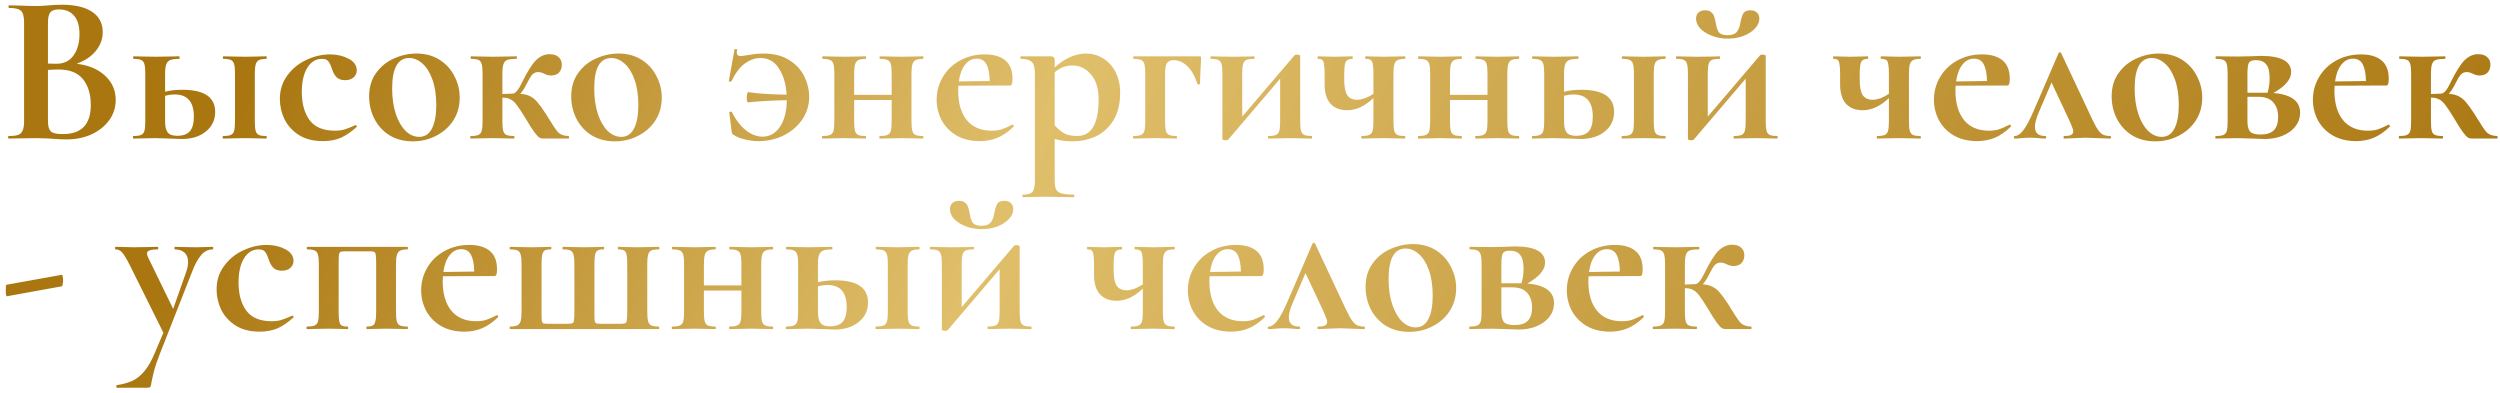 <?xml version="1.0" encoding="UTF-8"?> <svg xmlns="http://www.w3.org/2000/svg" width="433" height="68" viewBox="0 0 433 68" fill="none"> <path d="M13.288 11.045C15.354 11.291 16.991 11.98 18.197 13.112C19.427 14.243 20.042 15.646 20.042 17.319C20.042 18.599 19.673 19.755 18.935 20.789C18.197 21.822 17.175 22.647 15.871 23.262C14.567 23.852 13.115 24.148 11.516 24.148C10.827 24.148 10.04 24.111 9.154 24.037C8.809 24.012 8.379 23.988 7.862 23.963C7.37 23.939 6.816 23.926 6.201 23.926L3.506 23.963C3.014 23.988 2.35 24 1.513 24C1.439 24 1.403 23.926 1.403 23.779C1.403 23.631 1.439 23.557 1.513 23.557C2.227 23.557 2.768 23.496 3.137 23.372C3.506 23.225 3.765 22.979 3.912 22.634C4.085 22.265 4.171 21.724 4.171 21.01V3.921C4.171 2.888 3.999 2.211 3.654 1.891C3.31 1.546 2.608 1.374 1.55 1.374C1.501 1.374 1.476 1.3 1.476 1.153C1.476 1.005 1.501 0.931 1.55 0.931L3.506 0.968C4.638 1.017 5.536 1.042 6.201 1.042C6.89 1.042 7.603 1.005 8.342 0.931C8.588 0.907 8.957 0.882 9.449 0.858C9.941 0.833 10.372 0.821 10.741 0.821C12.98 0.821 14.715 1.227 15.945 2.039C17.175 2.851 17.791 4.032 17.791 5.582C17.791 6.763 17.397 7.833 16.609 8.793C15.847 9.753 14.739 10.503 13.288 11.045ZM10.187 1.633C9.474 1.633 8.981 1.805 8.711 2.149C8.44 2.469 8.305 3.084 8.305 3.995V11.008L9.781 11.045C11.061 11.045 12.045 10.565 12.734 9.605C13.423 8.645 13.767 7.415 13.767 5.914C13.767 4.512 13.46 3.454 12.845 2.74C12.229 2.002 11.344 1.633 10.187 1.633ZM10.888 23.225C14.112 23.225 15.724 21.552 15.724 18.205C15.724 16.31 15.268 14.809 14.358 13.702C13.447 12.595 12.069 12.041 10.224 12.041C9.51 12.041 8.871 12.066 8.305 12.115V21.01C8.305 21.822 8.465 22.401 8.785 22.745C9.104 23.065 9.806 23.225 10.888 23.225ZM31.585 15.548C35.374 15.548 37.269 16.827 37.269 19.386C37.269 20.789 36.727 21.921 35.645 22.782C34.587 23.643 33.197 24.074 31.474 24.074L29.481 24C28.3 23.951 27.451 23.926 26.934 23.926L24.793 23.963C24.4 23.988 23.846 24 23.132 24C23.059 24 23.022 23.926 23.022 23.779C23.022 23.631 23.059 23.557 23.132 23.557C23.723 23.557 24.154 23.496 24.424 23.372C24.72 23.25 24.916 23.016 25.015 22.671C25.113 22.302 25.162 21.748 25.162 21.01V12.742C25.162 12.004 25.113 11.463 25.015 11.118C24.916 10.749 24.72 10.503 24.424 10.38C24.154 10.257 23.735 10.196 23.169 10.196C23.096 10.196 23.059 10.122 23.059 9.974C23.059 9.827 23.096 9.753 23.169 9.753C23.858 9.753 24.387 9.765 24.756 9.79L26.934 9.827L29.223 9.79C29.665 9.765 30.268 9.753 31.031 9.753C31.08 9.753 31.105 9.827 31.105 9.974C31.105 10.122 31.08 10.196 31.031 10.196C30.317 10.196 29.788 10.27 29.444 10.417C29.124 10.565 28.903 10.823 28.78 11.192C28.657 11.537 28.595 12.078 28.595 12.816V15.88C29.506 15.658 30.502 15.548 31.585 15.548ZM46.127 23.557C46.176 23.557 46.201 23.631 46.201 23.779C46.201 23.926 46.176 24 46.127 24C45.438 24 44.909 23.988 44.54 23.963L42.473 23.926L40.332 23.963C39.939 23.988 39.385 24 38.672 24C38.598 24 38.561 23.926 38.561 23.779C38.561 23.631 38.598 23.557 38.672 23.557C39.262 23.557 39.693 23.496 39.963 23.372C40.259 23.25 40.455 23.016 40.554 22.671C40.652 22.302 40.702 21.748 40.702 21.01V12.742C40.702 12.004 40.652 11.463 40.554 11.118C40.455 10.749 40.259 10.503 39.963 10.38C39.693 10.257 39.274 10.196 38.708 10.196C38.635 10.196 38.598 10.122 38.598 9.974C38.598 9.827 38.635 9.753 38.708 9.753C39.397 9.753 39.926 9.765 40.295 9.79L42.473 9.827L44.54 9.79C44.934 9.765 45.463 9.753 46.127 9.753C46.176 9.753 46.201 9.827 46.201 9.974C46.201 10.122 46.176 10.196 46.127 10.196C45.561 10.196 45.131 10.27 44.835 10.417C44.565 10.565 44.38 10.823 44.282 11.192C44.183 11.537 44.134 12.078 44.134 12.816V21.01C44.134 21.748 44.183 22.302 44.282 22.671C44.38 23.016 44.565 23.25 44.835 23.372C45.106 23.496 45.537 23.557 46.127 23.557ZM30.699 23.52C31.683 23.52 32.409 23.262 32.877 22.745C33.344 22.204 33.578 21.355 33.578 20.198C33.578 17.639 32.471 16.36 30.256 16.36C29.739 16.36 29.186 16.433 28.595 16.581V21.01C28.595 21.896 28.743 22.536 29.038 22.93C29.333 23.323 29.887 23.52 30.699 23.52ZM55.928 24.443C54.304 24.443 52.926 24.098 51.794 23.409C50.687 22.696 49.85 21.785 49.284 20.678C48.743 19.546 48.472 18.365 48.472 17.135C48.472 15.585 48.903 14.231 49.764 13.075C50.625 11.894 51.72 10.995 53.049 10.38C54.402 9.74 55.78 9.421 57.183 9.421C58.364 9.421 59.422 9.667 60.357 10.159C61.316 10.651 61.796 11.328 61.796 12.189C61.796 12.656 61.612 13.062 61.243 13.407C60.898 13.727 60.406 13.887 59.766 13.887C59.176 13.887 58.708 13.739 58.364 13.444C58.019 13.124 57.736 12.644 57.515 12.004C57.293 11.315 57.072 10.848 56.85 10.602C56.654 10.331 56.285 10.196 55.743 10.196C54.685 10.196 53.836 10.725 53.196 11.783C52.581 12.816 52.274 14.194 52.274 15.917C52.274 17.959 52.729 19.595 53.639 20.826C54.55 22.032 56.002 22.634 57.995 22.634C58.659 22.634 59.225 22.561 59.693 22.413C60.185 22.265 60.8 22.019 61.538 21.675H61.575C61.649 21.675 61.71 21.712 61.759 21.785C61.833 21.859 61.846 21.921 61.796 21.97C60.886 22.807 59.975 23.434 59.065 23.852C58.155 24.246 57.109 24.443 55.928 24.443ZM71.502 24.48C69.976 24.48 68.635 24.135 67.478 23.446C66.347 22.733 65.473 21.785 64.858 20.604C64.243 19.399 63.935 18.094 63.935 16.692C63.935 15.092 64.341 13.739 65.153 12.632C65.965 11.5 66.999 10.663 68.254 10.122C69.508 9.556 70.8 9.273 72.129 9.273C73.655 9.273 74.984 9.63 76.115 10.343C77.247 11.057 78.109 12.004 78.699 13.185C79.314 14.342 79.622 15.585 79.622 16.913C79.622 18.39 79.253 19.706 78.514 20.863C77.776 21.995 76.78 22.88 75.525 23.52C74.294 24.16 72.953 24.48 71.502 24.48ZM72.609 23.705C73.569 23.705 74.294 23.237 74.787 22.302C75.303 21.343 75.562 19.977 75.562 18.205C75.562 16.483 75.34 15.006 74.897 13.776C74.454 12.546 73.876 11.623 73.163 11.008C72.449 10.368 71.686 10.048 70.874 10.048C68.906 10.048 67.921 11.807 67.921 15.326C67.921 16.975 68.13 18.439 68.549 19.718C68.967 20.973 69.533 21.958 70.247 22.671C70.96 23.36 71.748 23.705 72.609 23.705ZM98.455 23.557C98.529 23.557 98.566 23.631 98.566 23.779C98.566 23.926 98.529 24 98.455 24H94.063C93.817 24 93.596 23.939 93.399 23.816C93.202 23.692 92.919 23.385 92.55 22.893C92.181 22.401 91.664 21.589 91 20.457C90.36 19.399 89.855 18.636 89.486 18.168C89.142 17.701 88.785 17.381 88.416 17.209C88.071 17.012 87.629 16.913 87.087 16.913H87.013V21.01C87.013 21.748 87.062 22.302 87.161 22.671C87.259 23.016 87.444 23.25 87.715 23.372C88.01 23.496 88.441 23.557 89.006 23.557C89.08 23.557 89.117 23.631 89.117 23.779C89.117 23.926 89.08 24 89.006 24C88.317 24 87.788 23.988 87.419 23.963L85.352 23.926L83.212 23.963C82.818 23.988 82.264 24 81.551 24C81.477 24 81.44 23.926 81.44 23.779C81.44 23.631 81.477 23.557 81.551 23.557C82.141 23.557 82.572 23.496 82.843 23.372C83.138 23.25 83.335 23.016 83.433 22.671C83.531 22.302 83.581 21.748 83.581 21.01V12.742C83.581 12.004 83.531 11.463 83.433 11.118C83.335 10.749 83.15 10.503 82.879 10.38C82.609 10.257 82.178 10.196 81.588 10.196C81.538 10.196 81.514 10.122 81.514 9.974C81.514 9.827 81.538 9.753 81.588 9.753C82.276 9.753 82.806 9.765 83.175 9.79L85.352 9.827L87.715 9.79C88.133 9.765 88.711 9.753 89.449 9.753C89.499 9.753 89.523 9.827 89.523 9.974C89.523 10.122 89.499 10.196 89.449 10.196C88.736 10.196 88.207 10.257 87.862 10.38C87.542 10.503 87.321 10.749 87.198 11.118C87.075 11.488 87.013 12.053 87.013 12.816V16.286L88.785 16.212C89.277 16.212 89.831 15.548 90.446 14.219C91.381 12.324 92.193 11.045 92.882 10.38C93.596 9.716 94.358 9.384 95.17 9.384C95.884 9.384 96.413 9.556 96.757 9.9C97.127 10.22 97.311 10.651 97.311 11.192C97.311 11.758 97.151 12.213 96.831 12.558C96.511 12.902 96.044 13.075 95.429 13.075C95.06 13.075 94.678 12.976 94.284 12.779C93.891 12.582 93.534 12.484 93.214 12.484C92.82 12.484 92.488 12.62 92.218 12.89C91.972 13.136 91.639 13.678 91.221 14.514C90.876 15.228 90.507 15.806 90.114 16.249C90.827 16.298 91.406 16.446 91.849 16.692C92.291 16.913 92.697 17.245 93.067 17.688C93.436 18.107 93.928 18.783 94.543 19.718C94.986 20.457 95.257 20.887 95.355 21.01C95.921 21.97 96.388 22.634 96.757 23.003C97.151 23.348 97.717 23.532 98.455 23.557ZM106.501 24.48C104.976 24.48 103.634 24.135 102.478 23.446C101.346 22.733 100.473 21.785 99.857 20.604C99.242 19.399 98.935 18.094 98.935 16.692C98.935 15.092 99.341 13.739 100.153 12.632C100.965 11.5 101.998 10.663 103.253 10.122C104.508 9.556 105.8 9.273 107.129 9.273C108.654 9.273 109.983 9.63 111.115 10.343C112.247 11.057 113.108 12.004 113.699 13.185C114.314 14.342 114.621 15.585 114.621 16.913C114.621 18.39 114.252 19.706 113.514 20.863C112.776 21.995 111.779 22.88 110.524 23.52C109.294 24.16 107.953 24.48 106.501 24.48ZM107.608 23.705C108.568 23.705 109.294 23.237 109.786 22.302C110.303 21.343 110.561 19.977 110.561 18.205C110.561 16.483 110.34 15.006 109.897 13.776C109.454 12.546 108.876 11.623 108.162 11.008C107.448 10.368 106.686 10.048 105.874 10.048C103.905 10.048 102.921 11.807 102.921 15.326C102.921 16.975 103.13 18.439 103.548 19.718C103.967 20.973 104.533 21.958 105.246 22.671C105.96 23.36 106.747 23.705 107.608 23.705ZM132.14 9.273C134.01 9.273 135.536 9.654 136.717 10.417C137.922 11.18 138.796 12.14 139.337 13.296C139.879 14.428 140.149 15.585 140.149 16.766C140.149 18.193 139.756 19.497 138.968 20.678C138.181 21.835 137.11 22.757 135.757 23.446C134.404 24.111 132.94 24.443 131.365 24.443C130.577 24.443 129.79 24.345 129.003 24.148C128.24 23.975 127.625 23.729 127.157 23.409C126.985 23.311 126.874 23.225 126.825 23.151C126.776 23.077 126.739 22.942 126.714 22.745L126.308 19.46C126.308 19.386 126.37 19.349 126.493 19.349C126.64 19.325 126.726 19.349 126.751 19.423C127.465 20.801 128.289 21.859 129.224 22.597C130.159 23.311 131.106 23.668 132.066 23.668C133.296 23.668 134.293 23.114 135.056 22.007C135.843 20.875 136.249 19.325 136.274 17.356C133.641 17.405 131.414 17.529 129.593 17.725C129.421 17.75 129.335 17.492 129.335 16.95C129.335 16.68 129.359 16.446 129.409 16.249C129.458 16.027 129.532 15.929 129.63 15.954C131.082 16.2 133.284 16.347 136.237 16.397C136.139 14.576 135.696 13.062 134.908 11.857C134.145 10.651 133.075 10.048 131.697 10.048C130.811 10.048 129.925 10.356 129.04 10.971C128.178 11.586 127.391 12.62 126.677 14.071C126.628 14.12 126.567 14.145 126.493 14.145C126.419 14.145 126.345 14.133 126.271 14.108C126.222 14.059 126.21 14.022 126.234 13.997L127.231 8.535C127.231 8.51 127.28 8.498 127.379 8.498C127.6 8.498 127.698 8.547 127.674 8.645C127.625 8.842 127.6 8.978 127.6 9.052C127.6 9.273 127.662 9.445 127.785 9.568C127.908 9.667 128.055 9.716 128.227 9.716C128.375 9.716 128.744 9.667 129.335 9.568C129.458 9.544 129.79 9.494 130.331 9.421C130.897 9.322 131.5 9.273 132.14 9.273ZM159.861 23.557C159.91 23.557 159.935 23.631 159.935 23.779C159.935 23.926 159.91 24 159.861 24C159.172 24 158.643 23.988 158.274 23.963L156.207 23.926L154.029 23.963C153.636 23.988 153.094 24 152.405 24C152.332 24 152.295 23.926 152.295 23.779C152.295 23.631 152.332 23.557 152.405 23.557C152.996 23.557 153.427 23.496 153.697 23.372C153.993 23.25 154.189 23.016 154.288 22.671C154.386 22.302 154.436 21.748 154.436 21.01V17.319H147.939V21.01C147.939 21.748 147.989 22.302 148.087 22.671C148.185 23.016 148.37 23.25 148.641 23.372C148.911 23.496 149.342 23.557 149.933 23.557C149.982 23.557 150.006 23.631 150.006 23.779C150.006 23.926 149.982 24 149.933 24C149.244 24 148.714 23.988 148.345 23.963L146.278 23.926L144.138 23.963C143.744 23.988 143.19 24 142.477 24C142.403 24 142.366 23.926 142.366 23.779C142.366 23.631 142.403 23.557 142.477 23.557C143.067 23.557 143.498 23.496 143.769 23.372C144.064 23.25 144.261 23.016 144.359 22.671C144.458 22.302 144.507 21.748 144.507 21.01V12.742C144.507 12.004 144.458 11.463 144.359 11.118C144.261 10.749 144.064 10.503 143.769 10.38C143.498 10.257 143.08 10.196 142.514 10.196C142.44 10.196 142.403 10.122 142.403 9.974C142.403 9.827 142.44 9.753 142.514 9.753C143.203 9.753 143.732 9.765 144.101 9.79L146.278 9.827L148.345 9.79C148.739 9.765 149.268 9.753 149.933 9.753C149.982 9.753 150.006 9.827 150.006 9.974C150.006 10.122 149.982 10.196 149.933 10.196C149.367 10.196 148.936 10.27 148.641 10.417C148.37 10.565 148.185 10.823 148.087 11.192C147.989 11.537 147.939 12.078 147.939 12.816V16.433H154.436V12.742C154.436 12.004 154.386 11.463 154.288 11.118C154.189 10.749 153.993 10.503 153.697 10.38C153.427 10.257 153.008 10.196 152.442 10.196C152.369 10.196 152.332 10.122 152.332 9.974C152.332 9.827 152.369 9.753 152.442 9.753C153.131 9.753 153.66 9.765 154.029 9.79L156.207 9.827L158.274 9.79C158.668 9.765 159.197 9.753 159.861 9.753C159.91 9.753 159.935 9.827 159.935 9.974C159.935 10.122 159.91 10.196 159.861 10.196C159.295 10.196 158.865 10.27 158.569 10.417C158.299 10.565 158.114 10.823 158.016 11.192C157.917 11.537 157.868 12.078 157.868 12.816V21.01C157.868 21.748 157.917 22.302 158.016 22.671C158.114 23.016 158.299 23.25 158.569 23.372C158.84 23.496 159.271 23.557 159.861 23.557ZM175.369 21.564C175.418 21.564 175.468 21.613 175.517 21.712C175.591 21.81 175.603 21.884 175.554 21.933C174.643 22.819 173.721 23.459 172.785 23.852C171.85 24.246 170.829 24.443 169.722 24.443C168.172 24.443 166.831 24.123 165.699 23.483C164.567 22.819 163.706 21.945 163.115 20.863C162.525 19.755 162.229 18.562 162.229 17.282C162.229 15.855 162.586 14.539 163.3 13.333C164.013 12.127 164.997 11.18 166.252 10.491C167.532 9.777 168.971 9.421 170.571 9.421C172.096 9.421 173.278 9.765 174.114 10.454C174.951 11.143 175.369 12.213 175.369 13.665C175.369 14.428 175.234 14.809 174.963 14.809L165.994 14.846C165.969 15.019 165.957 15.302 165.957 15.695C165.957 17.861 166.449 19.558 167.434 20.789C168.442 22.019 169.882 22.634 171.752 22.634C172.416 22.634 172.982 22.561 173.45 22.413C173.917 22.265 174.533 21.995 175.295 21.601L175.369 21.564ZM169.168 10.159C168.356 10.159 167.68 10.516 167.138 11.229C166.597 11.918 166.24 12.878 166.068 14.108L171.42 14.034C171.395 12.779 171.211 11.82 170.866 11.155C170.522 10.491 169.956 10.159 169.168 10.159ZM185.85 24.48C184.645 24.48 183.587 24.345 182.676 24.074V31.16C182.676 31.899 182.75 32.44 182.898 32.785C183.07 33.129 183.377 33.363 183.82 33.486C184.288 33.633 185.002 33.707 185.961 33.707C186.035 33.707 186.072 33.781 186.072 33.929C186.072 34.076 186.035 34.15 185.961 34.15C185.051 34.15 184.337 34.138 183.82 34.113L180.905 34.076L178.727 34.113C178.358 34.138 177.841 34.15 177.177 34.15C177.103 34.15 177.066 34.076 177.066 33.929C177.066 33.781 177.103 33.707 177.177 33.707C177.767 33.707 178.198 33.633 178.468 33.486C178.764 33.363 178.961 33.117 179.059 32.748C179.182 32.403 179.244 31.874 179.244 31.16V12.742C179.244 11.709 179.059 11.032 178.69 10.712C178.345 10.368 177.718 10.196 176.808 10.196C176.758 10.196 176.734 10.122 176.734 9.974C176.734 9.827 176.758 9.753 176.808 9.753H181.864C182.209 9.753 182.43 9.814 182.529 9.937C182.627 10.06 182.676 10.282 182.676 10.602V11.672C184.448 10.073 186.269 9.273 188.139 9.273C189.172 9.273 190.132 9.544 191.018 10.085C191.928 10.626 192.654 11.414 193.195 12.447C193.737 13.481 194.008 14.686 194.008 16.064C194.008 18.033 193.602 19.657 192.789 20.936C191.977 22.191 190.944 23.102 189.689 23.668C188.459 24.209 187.179 24.48 185.85 24.48ZM185.703 11.34C184.595 11.34 183.587 11.734 182.676 12.521V21.712C183.218 22.327 183.783 22.794 184.374 23.114C184.965 23.409 185.69 23.557 186.552 23.557C189.037 23.557 190.28 21.441 190.28 17.209C190.28 15.338 189.837 13.899 188.951 12.89C188.09 11.857 187.007 11.34 185.703 11.34ZM207.696 9.753C207.868 9.753 207.967 9.777 207.991 9.827C208.016 9.851 208.028 9.937 208.028 10.085C207.905 12.546 207.844 14.034 207.844 14.551C207.844 14.6 207.77 14.625 207.622 14.625C207.499 14.625 207.425 14.6 207.401 14.551C206.933 13.124 206.33 12.078 205.592 11.414C204.878 10.749 204.103 10.417 203.267 10.417C202.701 10.417 202.307 10.602 202.086 10.971C201.889 11.315 201.79 11.931 201.79 12.816V21.01C201.79 21.748 201.84 22.302 201.938 22.671C202.036 23.016 202.221 23.25 202.492 23.372C202.762 23.496 203.193 23.557 203.783 23.557C203.833 23.557 203.857 23.631 203.857 23.779C203.857 23.926 203.833 24 203.783 24C203.094 24 202.565 23.988 202.196 23.963L200.129 23.926L197.989 23.963C197.595 23.988 197.041 24 196.328 24C196.254 24 196.217 23.926 196.217 23.779C196.217 23.631 196.254 23.557 196.328 23.557C196.918 23.557 197.349 23.496 197.619 23.372C197.915 23.25 198.112 23.016 198.21 22.671C198.308 22.302 198.358 21.748 198.358 21.01V12.742C198.358 12.004 198.308 11.463 198.21 11.118C198.112 10.749 197.915 10.503 197.619 10.38C197.349 10.257 196.931 10.196 196.365 10.196C196.291 10.196 196.254 10.122 196.254 9.974C196.254 9.827 196.291 9.753 196.365 9.753H207.696ZM227.185 23.557C227.234 23.557 227.259 23.631 227.259 23.779C227.259 23.926 227.234 24 227.185 24C226.472 24 225.918 23.988 225.524 23.963L223.494 23.926L221.316 23.963C220.923 23.988 220.381 24 219.692 24C219.643 24 219.619 23.926 219.619 23.779C219.619 23.631 219.643 23.557 219.692 23.557C220.283 23.557 220.714 23.496 220.984 23.372C221.28 23.25 221.476 23.016 221.575 22.671C221.673 22.302 221.722 21.748 221.722 21.01V13.628L212.753 24.148C212.68 24.246 212.52 24.295 212.274 24.295C212.151 24.295 212.027 24.271 211.904 24.221C211.781 24.197 211.72 24.172 211.72 24.148V12.742C211.72 12.004 211.671 11.463 211.572 11.118C211.474 10.749 211.289 10.503 211.019 10.38C210.748 10.257 210.317 10.196 209.727 10.196C209.678 10.196 209.653 10.122 209.653 9.974C209.653 9.827 209.678 9.753 209.727 9.753C210.293 9.753 210.723 9.765 211.019 9.79L213.381 9.827L216.371 9.79C216.592 9.765 216.863 9.753 217.183 9.753C217.256 9.753 217.293 9.827 217.293 9.974C217.293 10.122 217.256 10.196 217.183 10.196C216.592 10.196 216.149 10.257 215.854 10.38C215.583 10.503 215.399 10.749 215.3 11.118C215.202 11.463 215.153 12.004 215.153 12.742V20.198L224.159 9.642C224.232 9.519 224.392 9.458 224.638 9.458C224.786 9.458 224.909 9.482 225.007 9.531C225.131 9.556 225.192 9.593 225.192 9.642V21.01C225.192 21.748 225.241 22.302 225.34 22.671C225.438 23.016 225.623 23.25 225.893 23.372C226.164 23.496 226.595 23.557 227.185 23.557ZM243.302 23.557C243.376 23.557 243.413 23.631 243.413 23.779C243.413 23.926 243.376 24 243.302 24C242.613 24 242.084 23.988 241.715 23.963L239.648 23.926L237.47 23.963C237.076 23.988 236.535 24 235.846 24C235.797 24 235.772 23.926 235.772 23.779C235.772 23.631 235.797 23.557 235.846 23.557C236.437 23.557 236.867 23.496 237.138 23.372C237.433 23.25 237.63 23.016 237.728 22.671C237.827 22.302 237.876 21.748 237.876 21.01V16.987C236.4 18.39 234.886 19.091 233.336 19.091C232.106 19.091 231.146 18.722 230.457 17.984C229.768 17.221 229.424 16.101 229.424 14.625V12.742C229.424 12.004 229.387 11.463 229.313 11.118C229.264 10.749 229.165 10.503 229.018 10.38C228.87 10.257 228.624 10.196 228.279 10.196C228.23 10.196 228.206 10.122 228.206 9.974C228.206 9.827 228.23 9.753 228.279 9.753C228.821 9.753 229.239 9.765 229.534 9.79L231.195 9.827L232.893 9.79C233.213 9.765 233.656 9.753 234.222 9.753C234.271 9.753 234.296 9.827 234.296 9.974C234.296 10.122 234.271 10.196 234.222 10.196C233.631 10.196 233.25 10.368 233.078 10.712C232.906 11.057 232.819 11.758 232.819 12.816V13.813C232.819 15.043 232.992 15.929 233.336 16.47C233.705 17.012 234.283 17.282 235.071 17.282C235.44 17.282 235.883 17.196 236.4 17.024C236.916 16.827 237.409 16.569 237.876 16.249V12.742C237.876 12.004 237.839 11.463 237.765 11.118C237.716 10.749 237.593 10.503 237.396 10.38C237.224 10.257 236.941 10.196 236.547 10.196C236.473 10.196 236.437 10.122 236.437 9.974C236.437 9.827 236.473 9.753 236.547 9.753C237.113 9.753 237.568 9.765 237.913 9.79L239.648 9.827L241.715 9.79C242.108 9.765 242.637 9.753 243.302 9.753C243.376 9.753 243.413 9.827 243.413 9.974C243.413 10.122 243.376 10.196 243.302 10.196C242.736 10.196 242.318 10.27 242.047 10.417C241.776 10.565 241.592 10.823 241.493 11.192C241.395 11.537 241.346 12.078 241.346 12.816V21.01C241.346 21.748 241.395 22.302 241.493 22.671C241.592 23.016 241.776 23.25 242.047 23.372C242.318 23.496 242.736 23.557 243.302 23.557ZM263.058 23.557C263.107 23.557 263.131 23.631 263.131 23.779C263.131 23.926 263.107 24 263.058 24C262.369 24 261.839 23.988 261.47 23.963L259.403 23.926L257.226 23.963C256.832 23.988 256.291 24 255.602 24C255.528 24 255.491 23.926 255.491 23.779C255.491 23.631 255.528 23.557 255.602 23.557C256.192 23.557 256.623 23.496 256.894 23.372C257.189 23.25 257.386 23.016 257.484 22.671C257.583 22.302 257.632 21.748 257.632 21.01V17.319H251.136V21.01C251.136 21.748 251.185 22.302 251.283 22.671C251.382 23.016 251.566 23.25 251.837 23.372C252.108 23.496 252.538 23.557 253.129 23.557C253.178 23.557 253.203 23.631 253.203 23.779C253.203 23.926 253.178 24 253.129 24C252.44 24 251.911 23.988 251.542 23.963L249.475 23.926L247.334 23.963C246.94 23.988 246.387 24 245.673 24C245.599 24 245.562 23.926 245.562 23.779C245.562 23.631 245.599 23.557 245.673 23.557C246.264 23.557 246.694 23.496 246.965 23.372C247.26 23.25 247.457 23.016 247.555 22.671C247.654 22.302 247.703 21.748 247.703 21.01V12.742C247.703 12.004 247.654 11.463 247.555 11.118C247.457 10.749 247.26 10.503 246.965 10.38C246.694 10.257 246.276 10.196 245.71 10.196C245.636 10.196 245.599 10.122 245.599 9.974C245.599 9.827 245.636 9.753 245.71 9.753C246.399 9.753 246.928 9.765 247.297 9.79L249.475 9.827L251.542 9.79C251.935 9.765 252.464 9.753 253.129 9.753C253.178 9.753 253.203 9.827 253.203 9.974C253.203 10.122 253.178 10.196 253.129 10.196C252.563 10.196 252.132 10.27 251.837 10.417C251.566 10.565 251.382 10.823 251.283 11.192C251.185 11.537 251.136 12.078 251.136 12.816V16.433H257.632V12.742C257.632 12.004 257.583 11.463 257.484 11.118C257.386 10.749 257.189 10.503 256.894 10.38C256.623 10.257 256.205 10.196 255.639 10.196C255.565 10.196 255.528 10.122 255.528 9.974C255.528 9.827 255.565 9.753 255.639 9.753C256.328 9.753 256.857 9.765 257.226 9.79L259.403 9.827L261.47 9.79C261.864 9.765 262.393 9.753 263.058 9.753C263.107 9.753 263.131 9.827 263.131 9.974C263.131 10.122 263.107 10.196 263.058 10.196C262.492 10.196 262.061 10.27 261.766 10.417C261.495 10.565 261.31 10.823 261.212 11.192C261.114 11.537 261.064 12.078 261.064 12.816V21.01C261.064 21.748 261.114 22.302 261.212 22.671C261.31 23.016 261.495 23.25 261.766 23.372C262.036 23.496 262.467 23.557 263.058 23.557ZM273.878 15.548C277.667 15.548 279.562 16.827 279.562 19.386C279.562 20.789 279.021 21.921 277.938 22.782C276.88 23.643 275.49 24.074 273.767 24.074L271.774 24C270.593 23.951 269.744 23.926 269.227 23.926L267.086 23.963C266.693 23.988 266.139 24 265.426 24C265.352 24 265.315 23.926 265.315 23.779C265.315 23.631 265.352 23.557 265.426 23.557C266.016 23.557 266.447 23.496 266.717 23.372C267.013 23.25 267.209 23.016 267.308 22.671C267.406 22.302 267.456 21.748 267.456 21.01V12.742C267.456 12.004 267.406 11.463 267.308 11.118C267.209 10.749 267.013 10.503 266.717 10.38C266.447 10.257 266.028 10.196 265.462 10.196C265.389 10.196 265.352 10.122 265.352 9.974C265.352 9.827 265.389 9.753 265.462 9.753C266.151 9.753 266.68 9.765 267.05 9.79L269.227 9.827L271.516 9.79C271.959 9.765 272.561 9.753 273.324 9.753C273.373 9.753 273.398 9.827 273.398 9.974C273.398 10.122 273.373 10.196 273.324 10.196C272.611 10.196 272.082 10.27 271.737 10.417C271.417 10.565 271.196 10.823 271.073 11.192C270.95 11.537 270.888 12.078 270.888 12.816V15.88C271.799 15.658 272.795 15.548 273.878 15.548ZM288.42 23.557C288.47 23.557 288.494 23.631 288.494 23.779C288.494 23.926 288.47 24 288.42 24C287.731 24 287.202 23.988 286.833 23.963L284.766 23.926L282.626 23.963C282.232 23.988 281.678 24 280.965 24C280.891 24 280.854 23.926 280.854 23.779C280.854 23.631 280.891 23.557 280.965 23.557C281.555 23.557 281.986 23.496 282.256 23.372C282.552 23.25 282.749 23.016 282.847 22.671C282.945 22.302 282.995 21.748 282.995 21.01V12.742C282.995 12.004 282.945 11.463 282.847 11.118C282.749 10.749 282.552 10.503 282.256 10.38C281.986 10.257 281.567 10.196 281.001 10.196C280.928 10.196 280.891 10.122 280.891 9.974C280.891 9.827 280.928 9.753 281.001 9.753C281.69 9.753 282.219 9.765 282.589 9.79L284.766 9.827L286.833 9.79C287.227 9.765 287.756 9.753 288.42 9.753C288.47 9.753 288.494 9.827 288.494 9.974C288.494 10.122 288.47 10.196 288.42 10.196C287.854 10.196 287.424 10.27 287.129 10.417C286.858 10.565 286.673 10.823 286.575 11.192C286.476 11.537 286.427 12.078 286.427 12.816V21.01C286.427 21.748 286.476 22.302 286.575 22.671C286.673 23.016 286.858 23.25 287.129 23.372C287.399 23.496 287.83 23.557 288.42 23.557ZM272.992 23.52C273.976 23.52 274.702 23.262 275.17 22.745C275.637 22.204 275.871 21.355 275.871 20.198C275.871 17.639 274.764 16.36 272.549 16.36C272.032 16.36 271.479 16.433 270.888 16.581V21.01C270.888 21.896 271.036 22.536 271.331 22.93C271.626 23.323 272.18 23.52 272.992 23.52ZM299.254 6.689C298.295 6.689 297.384 6.529 296.523 6.209C295.686 5.89 295.01 5.471 294.493 4.955C294.001 4.413 293.755 3.835 293.755 3.22C293.755 2.777 293.89 2.432 294.161 2.186C294.431 1.916 294.825 1.78 295.342 1.78C295.809 1.78 296.154 1.891 296.375 2.112C296.621 2.309 296.794 2.555 296.892 2.851C296.99 3.121 297.089 3.527 297.187 4.069C297.286 4.708 297.458 5.213 297.704 5.582C297.975 5.926 298.479 6.099 299.217 6.099C299.956 6.099 300.485 5.914 300.804 5.545C301.124 5.151 301.334 4.61 301.432 3.921C301.58 3.183 301.752 2.641 301.949 2.297C302.17 1.952 302.576 1.78 303.167 1.78C303.659 1.78 304.04 1.916 304.311 2.186C304.582 2.432 304.717 2.777 304.717 3.22C304.717 3.835 304.459 4.413 303.942 4.955C303.425 5.496 302.748 5.926 301.912 6.246C301.075 6.542 300.189 6.689 299.254 6.689ZM307.817 23.557C307.867 23.557 307.891 23.631 307.891 23.779C307.891 23.926 307.867 24 307.817 24C307.104 24 306.55 23.988 306.156 23.963L304.126 23.926L301.949 23.963C301.555 23.988 301.014 24 300.325 24C300.275 24 300.251 23.926 300.251 23.779C300.251 23.631 300.275 23.557 300.325 23.557C300.915 23.557 301.346 23.496 301.617 23.372C301.912 23.25 302.109 23.016 302.207 22.671C302.305 22.302 302.355 21.748 302.355 21.01V13.628L293.386 24.148C293.312 24.246 293.152 24.295 292.906 24.295C292.783 24.295 292.66 24.271 292.537 24.221C292.414 24.197 292.352 24.172 292.352 24.148V12.742C292.352 12.004 292.303 11.463 292.204 11.118C292.106 10.749 291.922 10.503 291.651 10.38C291.38 10.257 290.95 10.196 290.359 10.196C290.31 10.196 290.285 10.122 290.285 9.974C290.285 9.827 290.31 9.753 290.359 9.753C290.925 9.753 291.356 9.765 291.651 9.79L294.013 9.827L297.003 9.79C297.224 9.765 297.495 9.753 297.815 9.753C297.889 9.753 297.926 9.827 297.926 9.974C297.926 10.122 297.889 10.196 297.815 10.196C297.224 10.196 296.781 10.257 296.486 10.38C296.215 10.503 296.031 10.749 295.932 11.118C295.834 11.463 295.785 12.004 295.785 12.742V20.198L304.791 9.642C304.865 9.519 305.025 9.458 305.271 9.458C305.418 9.458 305.541 9.482 305.64 9.531C305.763 9.556 305.824 9.593 305.824 9.642V21.01C305.824 21.748 305.873 22.302 305.972 22.671C306.07 23.016 306.255 23.25 306.526 23.372C306.796 23.496 307.227 23.557 307.817 23.557ZM332.585 23.557C332.659 23.557 332.695 23.631 332.695 23.779C332.695 23.926 332.659 24 332.585 24C331.896 24 331.367 23.988 330.998 23.963L328.931 23.926L326.753 23.963C326.359 23.988 325.818 24 325.129 24C325.08 24 325.055 23.926 325.055 23.779C325.055 23.631 325.08 23.557 325.129 23.557C325.72 23.557 326.15 23.496 326.421 23.372C326.716 23.25 326.913 23.016 327.011 22.671C327.11 22.302 327.159 21.748 327.159 21.01V16.987C325.683 18.39 324.169 19.091 322.619 19.091C321.389 19.091 320.429 18.722 319.74 17.984C319.051 17.221 318.707 16.101 318.707 14.625V12.742C318.707 12.004 318.67 11.463 318.596 11.118C318.547 10.749 318.448 10.503 318.301 10.38C318.153 10.257 317.907 10.196 317.562 10.196C317.513 10.196 317.489 10.122 317.489 9.974C317.489 9.827 317.513 9.753 317.562 9.753C318.104 9.753 318.522 9.765 318.817 9.79L320.478 9.827L322.176 9.79C322.496 9.765 322.939 9.753 323.505 9.753C323.554 9.753 323.579 9.827 323.579 9.974C323.579 10.122 323.554 10.196 323.505 10.196C322.914 10.196 322.533 10.368 322.361 10.712C322.188 11.057 322.102 11.758 322.102 12.816V13.813C322.102 15.043 322.275 15.929 322.619 16.47C322.988 17.012 323.566 17.282 324.354 17.282C324.723 17.282 325.166 17.196 325.683 17.024C326.199 16.827 326.691 16.569 327.159 16.249V12.742C327.159 12.004 327.122 11.463 327.048 11.118C326.999 10.749 326.876 10.503 326.679 10.38C326.507 10.257 326.224 10.196 325.83 10.196C325.756 10.196 325.72 10.122 325.72 9.974C325.72 9.827 325.756 9.753 325.83 9.753C326.396 9.753 326.851 9.765 327.196 9.79L328.931 9.827L330.998 9.79C331.391 9.765 331.92 9.753 332.585 9.753C332.659 9.753 332.695 9.827 332.695 9.974C332.695 10.122 332.659 10.196 332.585 10.196C332.019 10.196 331.6 10.27 331.33 10.417C331.059 10.565 330.875 10.823 330.776 11.192C330.678 11.537 330.629 12.078 330.629 12.816V21.01C330.629 21.748 330.678 22.302 330.776 22.671C330.875 23.016 331.059 23.25 331.33 23.372C331.6 23.496 332.019 23.557 332.585 23.557ZM348.096 21.564C348.145 21.564 348.194 21.613 348.243 21.712C348.317 21.81 348.33 21.884 348.28 21.933C347.37 22.819 346.447 23.459 345.512 23.852C344.577 24.246 343.556 24.443 342.449 24.443C340.898 24.443 339.557 24.123 338.425 23.483C337.294 22.819 336.432 21.945 335.842 20.863C335.251 19.755 334.956 18.562 334.956 17.282C334.956 15.855 335.313 14.539 336.026 13.333C336.74 12.127 337.724 11.18 338.979 10.491C340.259 9.777 341.698 9.421 343.298 9.421C344.823 9.421 346.004 9.765 346.841 10.454C347.678 11.143 348.096 12.213 348.096 13.665C348.096 14.428 347.961 14.809 347.69 14.809L338.721 14.846C338.696 15.019 338.684 15.302 338.684 15.695C338.684 17.861 339.176 19.558 340.16 20.789C341.169 22.019 342.609 22.634 344.479 22.634C345.143 22.634 345.709 22.561 346.177 22.413C346.644 22.265 347.259 21.995 348.022 21.601L348.096 21.564ZM341.895 10.159C341.083 10.159 340.406 10.516 339.865 11.229C339.324 11.918 338.967 12.878 338.795 14.108L344.146 14.034C344.122 12.779 343.937 11.82 343.593 11.155C343.248 10.491 342.682 10.159 341.895 10.159ZM365.442 23.557C365.565 23.557 365.627 23.631 365.627 23.779C365.627 23.926 365.565 24 365.442 24C364.999 24 364.31 23.975 363.375 23.926C362.391 23.877 361.678 23.852 361.235 23.852C360.841 23.852 360.201 23.877 359.315 23.926C358.479 23.975 357.888 24 357.544 24C357.445 24 357.396 23.926 357.396 23.779C357.396 23.631 357.445 23.557 357.544 23.557C358.085 23.557 358.479 23.496 358.725 23.372C358.971 23.225 359.094 23.016 359.094 22.745C359.094 22.548 359.02 22.29 358.872 21.97C358.749 21.625 358.602 21.269 358.429 20.9L355.329 14.293L353.114 19.46C352.671 20.494 352.45 21.33 352.45 21.97C352.45 23.028 353.041 23.557 354.222 23.557C354.345 23.557 354.406 23.631 354.406 23.779C354.406 23.926 354.345 24 354.222 24C353.951 24 353.57 23.975 353.078 23.926C352.585 23.877 352.118 23.852 351.675 23.852C351.158 23.852 350.654 23.877 350.162 23.926C349.719 23.975 349.325 24 348.981 24C348.857 24 348.796 23.926 348.796 23.779C348.796 23.631 348.857 23.557 348.981 23.557C349.423 23.557 349.891 23.25 350.383 22.634C350.9 21.995 351.527 20.826 352.265 19.128L356.547 9.199C356.596 9.101 356.67 9.052 356.768 9.052C356.867 9.052 356.941 9.101 356.99 9.199L361.567 18.943C362.207 20.346 362.699 21.355 363.043 21.97C363.388 22.561 363.732 22.979 364.077 23.225C364.421 23.446 364.876 23.557 365.442 23.557ZM373.305 24.48C371.779 24.48 370.438 24.135 369.282 23.446C368.15 22.733 367.276 21.785 366.661 20.604C366.046 19.399 365.738 18.094 365.738 16.692C365.738 15.092 366.144 13.739 366.956 12.632C367.768 11.5 368.802 10.663 370.057 10.122C371.312 9.556 372.603 9.273 373.932 9.273C375.458 9.273 376.787 9.63 377.918 10.343C379.05 11.057 379.912 12.004 380.502 13.185C381.117 14.342 381.425 15.585 381.425 16.913C381.425 18.39 381.056 19.706 380.318 20.863C379.579 21.995 378.583 22.88 377.328 23.52C376.098 24.16 374.756 24.48 373.305 24.48ZM374.412 23.705C375.372 23.705 376.098 23.237 376.59 22.302C377.106 21.343 377.365 19.977 377.365 18.205C377.365 16.483 377.143 15.006 376.7 13.776C376.257 12.546 375.679 11.623 374.966 11.008C374.252 10.368 373.489 10.048 372.677 10.048C370.709 10.048 369.724 11.807 369.724 15.326C369.724 16.975 369.934 18.439 370.352 19.718C370.77 20.973 371.336 21.958 372.05 22.671C372.763 23.36 373.551 23.705 374.412 23.705ZM393.762 16.101C396.838 16.372 398.376 17.504 398.376 19.497C398.376 20.826 397.798 21.921 396.641 22.782C395.485 23.643 393.984 24.074 392.138 24.074C391.843 24.074 391.179 24.049 390.145 24C388.964 23.951 388.115 23.926 387.598 23.926L385.458 23.963C385.064 23.988 384.51 24 383.797 24C383.723 24 383.686 23.926 383.686 23.779C383.686 23.631 383.723 23.557 383.797 23.557C384.387 23.557 384.818 23.496 385.088 23.372C385.384 23.25 385.581 23.016 385.679 22.671C385.777 22.302 385.827 21.748 385.827 21.01V12.742C385.827 12.004 385.777 11.463 385.679 11.118C385.581 10.749 385.384 10.503 385.088 10.38C384.818 10.257 384.399 10.196 383.834 10.196C383.76 10.196 383.723 10.122 383.723 9.974C383.723 9.827 383.76 9.753 383.834 9.753L387.598 9.79L389.518 9.753C390.453 9.704 391.142 9.679 391.585 9.679C395.079 9.679 396.826 10.614 396.826 12.484C396.826 13.124 396.567 13.739 396.051 14.33C395.559 14.92 394.796 15.511 393.762 16.101ZM390.699 10.417C390.108 10.417 389.715 10.565 389.518 10.86C389.345 11.155 389.259 11.807 389.259 12.816V16.064H392.397H392.729C392.975 15.326 393.098 14.49 393.098 13.555C393.098 12.423 392.901 11.623 392.507 11.155C392.138 10.663 391.535 10.417 390.699 10.417ZM391.511 23.299C392.569 23.299 393.344 23.053 393.836 22.561C394.328 22.044 394.574 21.281 394.574 20.272C394.574 19.189 394.291 18.34 393.725 17.725C393.184 17.086 392.311 16.766 391.105 16.766H389.259V21.01C389.259 21.822 389.407 22.413 389.702 22.782C390.022 23.127 390.625 23.299 391.511 23.299ZM413.733 21.564C413.783 21.564 413.832 21.613 413.881 21.712C413.955 21.81 413.967 21.884 413.918 21.933C413.008 22.819 412.085 23.459 411.15 23.852C410.215 24.246 409.193 24.443 408.086 24.443C406.536 24.443 405.195 24.123 404.063 23.483C402.931 22.819 402.07 21.945 401.479 20.863C400.889 19.755 400.593 18.562 400.593 17.282C400.593 15.855 400.95 14.539 401.664 13.333C402.377 12.127 403.362 11.18 404.617 10.491C405.896 9.777 407.336 9.421 408.935 9.421C410.461 9.421 411.642 9.765 412.478 10.454C413.315 11.143 413.733 12.213 413.733 13.665C413.733 14.428 413.598 14.809 413.327 14.809L404.358 14.846C404.334 15.019 404.321 15.302 404.321 15.695C404.321 17.861 404.814 19.558 405.798 20.789C406.807 22.019 408.246 22.634 410.116 22.634C410.781 22.634 411.347 22.561 411.814 22.413C412.282 22.265 412.897 21.995 413.66 21.601L413.733 21.564ZM407.533 10.159C406.721 10.159 406.044 10.516 405.503 11.229C404.961 11.918 404.604 12.878 404.432 14.108L409.784 14.034C409.759 12.779 409.575 11.82 409.23 11.155C408.886 10.491 408.32 10.159 407.533 10.159ZM432.482 23.557C432.556 23.557 432.593 23.631 432.593 23.779C432.593 23.926 432.556 24 432.482 24H428.09C427.844 24 427.623 23.939 427.426 23.816C427.229 23.692 426.946 23.385 426.577 22.893C426.208 22.401 425.691 21.589 425.027 20.457C424.387 19.399 423.882 18.636 423.513 18.168C423.169 17.701 422.812 17.381 422.443 17.209C422.098 17.012 421.656 16.913 421.114 16.913H421.04V21.01C421.04 21.748 421.09 22.302 421.188 22.671C421.286 23.016 421.471 23.25 421.742 23.372C422.037 23.496 422.468 23.557 423.034 23.557C423.107 23.557 423.144 23.631 423.144 23.779C423.144 23.926 423.107 24 423.034 24C422.345 24 421.816 23.988 421.446 23.963L419.379 23.926L417.239 23.963C416.845 23.988 416.291 24 415.578 24C415.504 24 415.467 23.926 415.467 23.779C415.467 23.631 415.504 23.557 415.578 23.557C416.168 23.557 416.599 23.496 416.87 23.372C417.165 23.25 417.362 23.016 417.46 22.671C417.559 22.302 417.608 21.748 417.608 21.01V12.742C417.608 12.004 417.559 11.463 417.46 11.118C417.362 10.749 417.177 10.503 416.906 10.38C416.636 10.257 416.205 10.196 415.615 10.196C415.565 10.196 415.541 10.122 415.541 9.974C415.541 9.827 415.565 9.753 415.615 9.753C416.304 9.753 416.833 9.765 417.202 9.79L419.379 9.827L421.742 9.79C422.16 9.765 422.738 9.753 423.476 9.753C423.526 9.753 423.55 9.827 423.55 9.974C423.55 10.122 423.526 10.196 423.476 10.196C422.763 10.196 422.234 10.257 421.889 10.38C421.569 10.503 421.348 10.749 421.225 11.118C421.102 11.488 421.04 12.053 421.04 12.816V16.286L422.812 16.212C423.304 16.212 423.858 15.548 424.473 14.219C425.408 12.324 426.22 11.045 426.909 10.38C427.623 9.716 428.385 9.384 429.197 9.384C429.911 9.384 430.44 9.556 430.785 9.9C431.154 10.22 431.338 10.651 431.338 11.192C431.338 11.758 431.178 12.213 430.858 12.558C430.539 12.902 430.071 13.075 429.456 13.075C429.087 13.075 428.705 12.976 428.312 12.779C427.918 12.582 427.561 12.484 427.241 12.484C426.848 12.484 426.515 12.62 426.245 12.89C425.999 13.136 425.666 13.678 425.248 14.514C424.904 15.228 424.535 15.806 424.141 16.249C424.854 16.298 425.433 16.446 425.876 16.692C426.319 16.913 426.725 17.245 427.094 17.688C427.463 18.107 427.955 18.783 428.57 19.718C429.013 20.457 429.284 20.887 429.382 21.01C429.948 21.97 430.416 22.634 430.785 23.003C431.178 23.348 431.744 23.532 432.482 23.557ZM1.181 51.316C1.132 51.34 1.083 51.23 1.033 50.984C1.009 50.738 0.997 50.479 0.997 50.209C0.997 49.618 1.033 49.323 1.107 49.323L10.741 47.588C10.79 47.563 10.827 47.662 10.851 47.883C10.901 48.08 10.925 48.302 10.925 48.548C10.925 48.794 10.901 49.028 10.851 49.249C10.827 49.446 10.79 49.556 10.741 49.581L1.181 51.316ZM36.859 42.753C36.908 42.753 36.933 42.827 36.933 42.974C36.933 43.122 36.908 43.196 36.859 43.196C36.071 43.196 35.395 43.528 34.829 44.192C34.263 44.857 33.734 45.841 33.242 47.145L27.631 61.429C27.188 62.561 26.881 63.459 26.709 64.124C26.536 64.813 26.376 65.526 26.229 66.264C26.18 66.658 26.118 66.904 26.044 67.003C25.995 67.101 25.835 67.15 25.564 67.15H20.249C20.176 67.15 20.139 67.076 20.139 66.929C20.139 66.781 20.176 66.707 20.249 66.707C21.332 66.535 22.242 66.277 22.981 65.932C23.719 65.588 24.408 65.022 25.048 64.234C25.687 63.471 26.29 62.401 26.856 61.023L28.296 57.627L22.427 45.816C21.886 44.758 21.455 44.057 21.135 43.712C20.84 43.368 20.471 43.196 20.028 43.196C19.954 43.196 19.917 43.122 19.917 42.974C19.917 42.827 19.954 42.753 20.028 42.753C20.717 42.753 21.246 42.765 21.615 42.79L23.165 42.827L25.712 42.79C26.106 42.765 26.635 42.753 27.299 42.753C27.373 42.753 27.41 42.827 27.41 42.974C27.41 43.122 27.373 43.196 27.299 43.196C26.659 43.196 26.192 43.257 25.897 43.38C25.601 43.479 25.454 43.651 25.454 43.897C25.454 44.094 25.527 44.34 25.675 44.635L29.994 53.494L32.245 47.108C32.467 46.468 32.577 45.89 32.577 45.373C32.577 44.684 32.38 44.155 31.987 43.786C31.593 43.393 31.027 43.196 30.289 43.196C30.24 43.196 30.215 43.122 30.215 42.974C30.215 42.827 30.24 42.753 30.289 42.753C30.953 42.753 31.458 42.765 31.802 42.79L34.017 42.827L35.493 42.79C35.788 42.765 36.244 42.753 36.859 42.753ZM44.97 57.443C43.346 57.443 41.968 57.098 40.836 56.409C39.729 55.696 38.892 54.785 38.326 53.678C37.785 52.546 37.514 51.365 37.514 50.135C37.514 48.584 37.945 47.231 38.806 46.075C39.667 44.894 40.762 43.995 42.091 43.38C43.444 42.74 44.822 42.421 46.225 42.421C47.406 42.421 48.464 42.667 49.399 43.159C50.359 43.651 50.839 44.328 50.839 45.189C50.839 45.656 50.654 46.062 50.285 46.407C49.941 46.727 49.449 46.887 48.809 46.887C48.218 46.887 47.751 46.739 47.406 46.444C47.062 46.124 46.779 45.644 46.557 45.004C46.336 44.315 46.114 43.848 45.893 43.602C45.696 43.331 45.327 43.196 44.785 43.196C43.727 43.196 42.879 43.725 42.239 44.783C41.624 45.816 41.316 47.194 41.316 48.917C41.316 50.959 41.771 52.595 42.682 53.826C43.592 55.032 45.044 55.634 47.037 55.634C47.701 55.634 48.267 55.56 48.735 55.413C49.227 55.265 49.842 55.019 50.58 54.675H50.617C50.691 54.675 50.753 54.712 50.802 54.785C50.876 54.859 50.888 54.921 50.839 54.97C49.928 55.807 49.018 56.434 48.107 56.852C47.197 57.246 46.151 57.443 44.97 57.443ZM70.578 56.557C70.627 56.557 70.652 56.631 70.652 56.779C70.652 56.926 70.627 57 70.578 57C69.889 57 69.36 56.988 68.991 56.963L66.924 56.926L65.005 56.963C64.636 56.988 64.144 57 63.529 57C63.479 57 63.455 56.926 63.455 56.779C63.455 56.631 63.479 56.557 63.529 56.557C63.996 56.557 64.341 56.496 64.562 56.373C64.784 56.249 64.931 56.016 65.005 55.671C65.103 55.302 65.153 54.748 65.153 54.01V45.742C65.153 44.931 65.128 44.401 65.079 44.155C65.054 43.885 64.968 43.712 64.82 43.639C64.697 43.565 64.439 43.528 64.045 43.528H59.801C59.382 43.528 59.099 43.565 58.952 43.639C58.829 43.712 58.742 43.885 58.693 44.155C58.669 44.426 58.656 44.98 58.656 45.816V54.01C58.656 54.748 58.693 55.302 58.767 55.671C58.841 56.016 58.976 56.249 59.173 56.373C59.395 56.496 59.739 56.557 60.207 56.557C60.281 56.557 60.317 56.631 60.317 56.779C60.317 56.926 60.281 57 60.207 57C59.616 57 59.149 56.988 58.804 56.963L56.995 56.926L54.855 56.963C54.461 56.988 53.907 57 53.194 57C53.12 57 53.083 56.926 53.083 56.779C53.083 56.631 53.12 56.557 53.194 56.557C53.784 56.557 54.215 56.496 54.486 56.373C54.781 56.249 54.978 56.016 55.076 55.671C55.175 55.302 55.224 54.748 55.224 54.01V45.742C55.224 45.004 55.175 44.463 55.076 44.118C54.978 43.749 54.781 43.503 54.486 43.38C54.215 43.257 53.797 43.196 53.231 43.196C53.157 43.196 53.12 43.122 53.12 42.974C53.12 42.827 53.157 42.753 53.231 42.753H70.578C70.627 42.753 70.652 42.827 70.652 42.974C70.652 43.122 70.627 43.196 70.578 43.196C70.012 43.196 69.582 43.27 69.287 43.417C69.016 43.565 68.831 43.823 68.733 44.192C68.634 44.537 68.585 45.078 68.585 45.816V54.01C68.585 54.748 68.634 55.302 68.733 55.671C68.831 56.016 69.016 56.249 69.287 56.373C69.557 56.496 69.988 56.557 70.578 56.557ZM86.086 54.564C86.135 54.564 86.185 54.613 86.234 54.712C86.308 54.81 86.32 54.884 86.271 54.933C85.36 55.819 84.438 56.459 83.502 56.852C82.567 57.246 81.546 57.443 80.439 57.443C78.889 57.443 77.548 57.123 76.416 56.483C75.284 55.819 74.423 54.945 73.832 53.863C73.242 52.755 72.946 51.562 72.946 50.282C72.946 48.855 73.303 47.539 74.017 46.333C74.73 45.127 75.715 44.18 76.969 43.491C78.249 42.777 79.689 42.421 81.288 42.421C82.814 42.421 83.995 42.765 84.831 43.454C85.668 44.143 86.086 45.213 86.086 46.665C86.086 47.428 85.951 47.809 85.68 47.809L76.711 47.846C76.686 48.019 76.674 48.302 76.674 48.695C76.674 50.861 77.166 52.559 78.151 53.789C79.159 55.019 80.599 55.634 82.469 55.634C83.133 55.634 83.699 55.56 84.167 55.413C84.634 55.265 85.25 54.995 86.012 54.601L86.086 54.564ZM79.885 43.159C79.073 43.159 78.397 43.516 77.855 44.229C77.314 44.918 76.957 45.878 76.785 47.108L82.137 47.034C82.112 45.779 81.928 44.82 81.583 44.155C81.239 43.491 80.673 43.159 79.885 43.159ZM88.374 57C88.3 57 88.263 56.926 88.263 56.779C88.263 56.631 88.3 56.557 88.374 56.557C88.939 56.557 89.358 56.483 89.628 56.336C89.899 56.188 90.084 55.942 90.182 55.597C90.281 55.228 90.33 54.675 90.33 53.937V45.742C90.33 45.004 90.281 44.463 90.182 44.118C90.084 43.749 89.899 43.503 89.628 43.38C89.358 43.257 88.939 43.196 88.374 43.196C88.3 43.196 88.263 43.122 88.263 42.974C88.263 42.827 88.3 42.753 88.374 42.753C89.062 42.753 89.591 42.765 89.961 42.79L92.028 42.827L93.984 42.79C94.328 42.765 94.796 42.753 95.386 42.753C95.46 42.753 95.497 42.827 95.497 42.974C95.497 43.122 95.46 43.196 95.386 43.196C94.919 43.196 94.574 43.257 94.353 43.38C94.156 43.503 94.008 43.749 93.91 44.118C93.836 44.463 93.799 45.004 93.799 45.742V54.01C93.799 54.773 93.811 55.278 93.836 55.524C93.885 55.77 93.972 55.93 94.094 56.003C94.218 56.053 94.476 56.077 94.87 56.077H98.376C98.77 56.077 99.028 56.04 99.151 55.967C99.299 55.893 99.385 55.733 99.409 55.487C99.459 55.241 99.483 54.724 99.483 53.937V45.742C99.483 45.004 99.434 44.463 99.336 44.118C99.237 43.749 99.053 43.503 98.782 43.38C98.511 43.257 98.093 43.196 97.527 43.196C97.453 43.196 97.416 43.122 97.416 42.974C97.416 42.827 97.453 42.753 97.527 42.753C98.216 42.753 98.745 42.765 99.114 42.79L101.181 42.827L103.137 42.79C103.482 42.765 103.949 42.753 104.54 42.753C104.614 42.753 104.651 42.827 104.651 42.974C104.651 43.122 104.614 43.196 104.54 43.196C104.072 43.196 103.728 43.257 103.507 43.38C103.31 43.503 103.162 43.749 103.064 44.118C102.99 44.463 102.953 45.004 102.953 45.742V54.01C102.953 54.773 102.965 55.278 102.99 55.524C103.039 55.77 103.125 55.93 103.248 56.003C103.371 56.053 103.63 56.077 104.023 56.077H107.53C107.923 56.077 108.182 56.04 108.305 55.967C108.452 55.893 108.539 55.733 108.563 55.487C108.612 55.241 108.637 54.724 108.637 53.937V45.742C108.637 45.004 108.6 44.463 108.526 44.118C108.452 43.749 108.305 43.503 108.083 43.38C107.886 43.257 107.554 43.196 107.087 43.196C107.038 43.196 107.013 43.122 107.013 42.974C107.013 42.827 107.038 42.753 107.087 42.753C107.702 42.753 108.182 42.765 108.526 42.79L110.335 42.827L112.476 42.79C112.869 42.765 113.423 42.753 114.137 42.753C114.186 42.753 114.21 42.827 114.21 42.974C114.21 43.122 114.186 43.196 114.137 43.196C113.546 43.196 113.103 43.257 112.808 43.38C112.537 43.503 112.353 43.749 112.254 44.118C112.156 44.463 112.107 45.004 112.107 45.742V54.01C112.107 54.748 112.156 55.302 112.254 55.671C112.353 56.016 112.537 56.249 112.808 56.373C113.078 56.496 113.509 56.557 114.1 56.557C114.149 56.557 114.173 56.631 114.173 56.779C114.173 56.926 114.149 57 114.1 57H88.374ZM133.837 56.557C133.886 56.557 133.911 56.631 133.911 56.779C133.911 56.926 133.886 57 133.837 57C133.148 57 132.619 56.988 132.25 56.963L130.183 56.926L128.005 56.963C127.611 56.988 127.07 57 126.381 57C126.307 57 126.27 56.926 126.27 56.779C126.27 56.631 126.307 56.557 126.381 56.557C126.972 56.557 127.402 56.496 127.673 56.373C127.968 56.249 128.165 56.016 128.264 55.671C128.362 55.302 128.411 54.748 128.411 54.01V50.319H121.915V54.01C121.915 54.748 121.964 55.302 122.063 55.671C122.161 56.016 122.346 56.249 122.616 56.373C122.887 56.496 123.318 56.557 123.908 56.557C123.957 56.557 123.982 56.631 123.982 56.779C123.982 56.926 123.957 57 123.908 57C123.219 57 122.69 56.988 122.321 56.963L120.254 56.926L118.113 56.963C117.72 56.988 117.166 57 116.452 57C116.379 57 116.342 56.926 116.342 56.779C116.342 56.631 116.379 56.557 116.452 56.557C117.043 56.557 117.474 56.496 117.744 56.373C118.039 56.249 118.236 56.016 118.335 55.671C118.433 55.302 118.482 54.748 118.482 54.01V45.742C118.482 45.004 118.433 44.463 118.335 44.118C118.236 43.749 118.039 43.503 117.744 43.38C117.474 43.257 117.055 43.196 116.489 43.196C116.415 43.196 116.379 43.122 116.379 42.974C116.379 42.827 116.415 42.753 116.489 42.753C117.178 42.753 117.707 42.765 118.076 42.79L120.254 42.827L122.321 42.79C122.715 42.765 123.244 42.753 123.908 42.753C123.957 42.753 123.982 42.827 123.982 42.974C123.982 43.122 123.957 43.196 123.908 43.196C123.342 43.196 122.912 43.27 122.616 43.417C122.346 43.565 122.161 43.823 122.063 44.192C121.964 44.537 121.915 45.078 121.915 45.816V49.434H128.411V45.742C128.411 45.004 128.362 44.463 128.264 44.118C128.165 43.749 127.968 43.503 127.673 43.38C127.402 43.257 126.984 43.196 126.418 43.196C126.344 43.196 126.307 43.122 126.307 42.974C126.307 42.827 126.344 42.753 126.418 42.753C127.107 42.753 127.636 42.765 128.005 42.79L130.183 42.827L132.25 42.79C132.644 42.765 133.173 42.753 133.837 42.753C133.886 42.753 133.911 42.827 133.911 42.974C133.911 43.122 133.886 43.196 133.837 43.196C133.271 43.196 132.84 43.27 132.545 43.417C132.274 43.565 132.09 43.823 131.991 44.192C131.893 44.537 131.844 45.078 131.844 45.816V54.01C131.844 54.748 131.893 55.302 131.991 55.671C132.09 56.016 132.274 56.249 132.545 56.373C132.816 56.496 133.246 56.557 133.837 56.557ZM144.657 48.548C148.447 48.548 150.341 49.827 150.341 52.386C150.341 53.789 149.8 54.921 148.717 55.782C147.659 56.643 146.269 57.074 144.547 57.074L142.553 57C141.372 56.951 140.523 56.926 140.007 56.926L137.866 56.963C137.472 56.988 136.919 57 136.205 57C136.131 57 136.094 56.926 136.094 56.779C136.094 56.631 136.131 56.557 136.205 56.557C136.795 56.557 137.226 56.496 137.497 56.373C137.792 56.249 137.989 56.016 138.087 55.671C138.186 55.302 138.235 54.748 138.235 54.01V45.742C138.235 45.004 138.186 44.463 138.087 44.118C137.989 43.749 137.792 43.503 137.497 43.38C137.226 43.257 136.808 43.196 136.242 43.196C136.168 43.196 136.131 43.122 136.131 42.974C136.131 42.827 136.168 42.753 136.242 42.753C136.931 42.753 137.46 42.765 137.829 42.79L140.007 42.827L142.295 42.79C142.738 42.765 143.341 42.753 144.104 42.753C144.153 42.753 144.177 42.827 144.177 42.974C144.177 43.122 144.153 43.196 144.104 43.196C143.39 43.196 142.861 43.27 142.517 43.417C142.197 43.565 141.975 43.823 141.852 44.192C141.729 44.537 141.668 45.078 141.668 45.816V48.88C142.578 48.658 143.575 48.548 144.657 48.548ZM159.2 56.557C159.249 56.557 159.274 56.631 159.274 56.779C159.274 56.926 159.249 57 159.2 57C158.511 57 157.982 56.988 157.613 56.963L155.546 56.926L153.405 56.963C153.011 56.988 152.458 57 151.744 57C151.67 57 151.633 56.926 151.633 56.779C151.633 56.631 151.67 56.557 151.744 56.557C152.335 56.557 152.765 56.496 153.036 56.373C153.331 56.249 153.528 56.016 153.626 55.671C153.725 55.302 153.774 54.748 153.774 54.01V45.742C153.774 45.004 153.725 44.463 153.626 44.118C153.528 43.749 153.331 43.503 153.036 43.38C152.765 43.257 152.347 43.196 151.781 43.196C151.707 43.196 151.67 43.122 151.67 42.974C151.67 42.827 151.707 42.753 151.781 42.753C152.47 42.753 152.999 42.765 153.368 42.79L155.546 42.827L157.613 42.79C158.006 42.765 158.535 42.753 159.2 42.753C159.249 42.753 159.274 42.827 159.274 42.974C159.274 43.122 159.249 43.196 159.2 43.196C158.634 43.196 158.203 43.27 157.908 43.417C157.637 43.565 157.453 43.823 157.354 44.192C157.256 44.537 157.207 45.078 157.207 45.816V54.01C157.207 54.748 157.256 55.302 157.354 55.671C157.453 56.016 157.637 56.249 157.908 56.373C158.179 56.496 158.609 56.557 159.2 56.557ZM143.771 56.52C144.756 56.52 145.482 56.262 145.949 55.745C146.417 55.204 146.65 54.355 146.65 53.198C146.65 50.639 145.543 49.36 143.329 49.36C142.812 49.36 142.258 49.434 141.668 49.581V54.01C141.668 54.896 141.815 55.536 142.11 55.93C142.406 56.323 142.959 56.52 143.771 56.52ZM170.034 39.689C169.074 39.689 168.164 39.529 167.302 39.209C166.466 38.89 165.789 38.471 165.272 37.955C164.78 37.413 164.534 36.835 164.534 36.22C164.534 35.777 164.669 35.432 164.94 35.186C165.211 34.916 165.604 34.78 166.121 34.78C166.589 34.78 166.933 34.891 167.155 35.112C167.401 35.309 167.573 35.555 167.671 35.851C167.77 36.121 167.868 36.527 167.967 37.069C168.065 37.708 168.237 38.213 168.483 38.582C168.754 38.926 169.259 39.099 169.997 39.099C170.735 39.099 171.264 38.914 171.584 38.545C171.904 38.151 172.113 37.61 172.211 36.921C172.359 36.183 172.531 35.642 172.728 35.297C172.95 34.953 173.356 34.78 173.946 34.78C174.438 34.78 174.82 34.916 175.09 35.186C175.361 35.432 175.496 35.777 175.496 36.22C175.496 36.835 175.238 37.413 174.721 37.955C174.204 38.496 173.528 38.926 172.691 39.246C171.855 39.542 170.969 39.689 170.034 39.689ZM178.597 56.557C178.646 56.557 178.671 56.631 178.671 56.779C178.671 56.926 178.646 57 178.597 57C177.883 57 177.33 56.988 176.936 56.963L174.906 56.926L172.728 56.963C172.334 56.988 171.793 57 171.104 57C171.055 57 171.03 56.926 171.03 56.779C171.03 56.631 171.055 56.557 171.104 56.557C171.695 56.557 172.125 56.496 172.396 56.373C172.691 56.249 172.888 56.016 172.986 55.671C173.085 55.302 173.134 54.748 173.134 54.01V46.628L164.165 57.148C164.091 57.246 163.931 57.295 163.685 57.295C163.562 57.295 163.439 57.271 163.316 57.221C163.193 57.197 163.132 57.172 163.132 57.148V45.742C163.132 45.004 163.082 44.463 162.984 44.118C162.885 43.749 162.701 43.503 162.43 43.38C162.16 43.257 161.729 43.196 161.138 43.196C161.089 43.196 161.065 43.122 161.065 42.974C161.065 42.827 161.089 42.753 161.138 42.753C161.704 42.753 162.135 42.765 162.43 42.79L164.792 42.827L167.782 42.79C168.004 42.765 168.274 42.753 168.594 42.753C168.668 42.753 168.705 42.827 168.705 42.974C168.705 43.122 168.668 43.196 168.594 43.196C168.004 43.196 167.561 43.257 167.265 43.38C166.995 43.503 166.81 43.749 166.712 44.118C166.613 44.463 166.564 45.004 166.564 45.742V53.198L175.57 42.642C175.644 42.519 175.804 42.458 176.05 42.458C176.198 42.458 176.321 42.482 176.419 42.531C176.542 42.556 176.604 42.593 176.604 42.642V54.01C176.604 54.748 176.653 55.302 176.751 55.671C176.85 56.016 177.034 56.249 177.305 56.373C177.576 56.496 178.006 56.557 178.597 56.557ZM203.364 56.557C203.438 56.557 203.475 56.631 203.475 56.779C203.475 56.926 203.438 57 203.364 57C202.675 57 202.146 56.988 201.777 56.963L199.71 56.926L197.532 56.963C197.139 56.988 196.597 57 195.908 57C195.859 57 195.835 56.926 195.835 56.779C195.835 56.631 195.859 56.557 195.908 56.557C196.499 56.557 196.93 56.496 197.2 56.373C197.495 56.249 197.692 56.016 197.791 55.671C197.889 55.302 197.938 54.748 197.938 54.01V49.987C196.462 51.39 194.949 52.091 193.399 52.091C192.168 52.091 191.209 51.722 190.52 50.984C189.831 50.221 189.486 49.101 189.486 47.625V45.742C189.486 45.004 189.449 44.463 189.375 44.118C189.326 43.749 189.228 43.503 189.08 43.38C188.932 43.257 188.686 43.196 188.342 43.196C188.293 43.196 188.268 43.122 188.268 42.974C188.268 42.827 188.293 42.753 188.342 42.753C188.883 42.753 189.302 42.765 189.597 42.79L191.258 42.827L192.956 42.79C193.275 42.765 193.718 42.753 194.284 42.753C194.334 42.753 194.358 42.827 194.358 42.974C194.358 43.122 194.334 43.196 194.284 43.196C193.694 43.196 193.312 43.368 193.14 43.712C192.968 44.057 192.882 44.758 192.882 45.816V46.813C192.882 48.043 193.054 48.929 193.399 49.47C193.768 50.012 194.346 50.282 195.133 50.282C195.502 50.282 195.945 50.196 196.462 50.024C196.979 49.827 197.471 49.569 197.938 49.249V45.742C197.938 45.004 197.902 44.463 197.828 44.118C197.778 43.749 197.655 43.503 197.459 43.38C197.286 43.257 197.003 43.196 196.61 43.196C196.536 43.196 196.499 43.122 196.499 42.974C196.499 42.827 196.536 42.753 196.61 42.753C197.176 42.753 197.631 42.765 197.975 42.79L199.71 42.827L201.777 42.79C202.171 42.765 202.7 42.753 203.364 42.753C203.438 42.753 203.475 42.827 203.475 42.974C203.475 43.122 203.438 43.196 203.364 43.196C202.798 43.196 202.38 43.27 202.109 43.417C201.839 43.565 201.654 43.823 201.556 44.192C201.457 44.537 201.408 45.078 201.408 45.816V54.01C201.408 54.748 201.457 55.302 201.556 55.671C201.654 56.016 201.839 56.249 202.109 56.373C202.38 56.496 202.798 56.557 203.364 56.557ZM218.875 54.564C218.924 54.564 218.974 54.613 219.023 54.712C219.097 54.81 219.109 54.884 219.06 54.933C218.149 55.819 217.227 56.459 216.292 56.852C215.357 57.246 214.335 57.443 213.228 57.443C211.678 57.443 210.337 57.123 209.205 56.483C208.073 55.819 207.212 54.945 206.621 53.863C206.031 52.755 205.735 51.562 205.735 50.282C205.735 48.855 206.092 47.539 206.806 46.333C207.519 45.127 208.504 44.18 209.759 43.491C211.038 42.777 212.478 42.421 214.077 42.421C215.603 42.421 216.784 42.765 217.62 43.454C218.457 44.143 218.875 45.213 218.875 46.665C218.875 47.428 218.74 47.809 218.469 47.809L209.5 47.846C209.476 48.019 209.463 48.302 209.463 48.695C209.463 50.861 209.955 52.559 210.94 53.789C211.948 55.019 213.388 55.634 215.258 55.634C215.922 55.634 216.488 55.56 216.956 55.413C217.423 55.265 218.039 54.995 218.801 54.601L218.875 54.564ZM212.674 43.159C211.862 43.159 211.186 43.516 210.644 44.229C210.103 44.918 209.746 45.878 209.574 47.108L214.926 47.034C214.901 45.779 214.717 44.82 214.372 44.155C214.028 43.491 213.462 43.159 212.674 43.159ZM236.222 56.557C236.345 56.557 236.406 56.631 236.406 56.779C236.406 56.926 236.345 57 236.222 57C235.779 57 235.09 56.975 234.155 56.926C233.171 56.877 232.457 56.852 232.014 56.852C231.62 56.852 230.981 56.877 230.095 56.926C229.258 56.975 228.668 57 228.323 57C228.225 57 228.175 56.926 228.175 56.779C228.175 56.631 228.225 56.557 228.323 56.557C228.864 56.557 229.258 56.496 229.504 56.373C229.75 56.225 229.873 56.016 229.873 55.745C229.873 55.548 229.799 55.29 229.652 54.97C229.529 54.626 229.381 54.269 229.209 53.9L226.108 47.293L223.894 52.46C223.451 53.494 223.229 54.33 223.229 54.97C223.229 56.028 223.82 56.557 225.001 56.557C225.124 56.557 225.186 56.631 225.186 56.779C225.186 56.926 225.124 57 225.001 57C224.73 57 224.349 56.975 223.857 56.926C223.365 56.877 222.897 56.852 222.454 56.852C221.938 56.852 221.433 56.877 220.941 56.926C220.498 56.975 220.104 57 219.76 57C219.637 57 219.575 56.926 219.575 56.779C219.575 56.631 219.637 56.557 219.76 56.557C220.203 56.557 220.67 56.249 221.163 55.634C221.679 54.995 222.307 53.826 223.045 52.128L227.326 42.199C227.376 42.101 227.449 42.051 227.548 42.051C227.646 42.051 227.72 42.101 227.769 42.199L232.346 51.943C232.986 53.346 233.478 54.355 233.823 54.97C234.167 55.56 234.512 55.979 234.856 56.225C235.201 56.446 235.656 56.557 236.222 56.557ZM244.084 57.48C242.559 57.48 241.217 57.135 240.061 56.446C238.929 55.733 238.055 54.785 237.44 53.604C236.825 52.399 236.518 51.094 236.518 49.692C236.518 48.092 236.924 46.739 237.736 45.632C238.548 44.5 239.581 43.663 240.836 43.122C242.091 42.556 243.383 42.273 244.712 42.273C246.237 42.273 247.566 42.63 248.698 43.343C249.83 44.057 250.691 45.004 251.282 46.185C251.897 47.342 252.204 48.584 252.204 49.913C252.204 51.39 251.835 52.706 251.097 53.863C250.359 54.995 249.362 55.88 248.107 56.52C246.877 57.16 245.536 57.48 244.084 57.48ZM245.191 56.705C246.151 56.705 246.877 56.237 247.369 55.302C247.886 54.343 248.144 52.977 248.144 51.205C248.144 49.483 247.923 48.006 247.48 46.776C247.037 45.546 246.459 44.623 245.745 44.008C245.031 43.368 244.269 43.048 243.457 43.048C241.488 43.048 240.504 44.807 240.504 48.326C240.504 49.975 240.713 51.439 241.131 52.718C241.55 53.973 242.116 54.958 242.829 55.671C243.543 56.36 244.33 56.705 245.191 56.705ZM264.542 49.101C267.618 49.372 269.155 50.504 269.155 52.497C269.155 53.826 268.577 54.921 267.421 55.782C266.264 56.643 264.763 57.074 262.918 57.074C262.622 57.074 261.958 57.049 260.925 57C259.743 56.951 258.894 56.926 258.378 56.926L256.237 56.963C255.843 56.988 255.29 57 254.576 57C254.502 57 254.465 56.926 254.465 56.779C254.465 56.631 254.502 56.557 254.576 56.557C255.167 56.557 255.597 56.496 255.868 56.373C256.163 56.249 256.36 56.016 256.458 55.671C256.557 55.302 256.606 54.748 256.606 54.01V45.742C256.606 45.004 256.557 44.463 256.458 44.118C256.36 43.749 256.163 43.503 255.868 43.38C255.597 43.257 255.179 43.196 254.613 43.196C254.539 43.196 254.502 43.122 254.502 42.974C254.502 42.827 254.539 42.753 254.613 42.753L258.378 42.79L260.297 42.753C261.232 42.704 261.921 42.679 262.364 42.679C265.858 42.679 267.605 43.614 267.605 45.484C267.605 46.124 267.347 46.739 266.83 47.33C266.338 47.92 265.575 48.511 264.542 49.101ZM261.478 43.417C260.888 43.417 260.494 43.565 260.297 43.86C260.125 44.155 260.039 44.807 260.039 45.816V49.064H263.176H263.508C263.754 48.326 263.877 47.49 263.877 46.554C263.877 45.423 263.68 44.623 263.287 44.155C262.918 43.663 262.315 43.417 261.478 43.417ZM262.29 56.299C263.348 56.299 264.123 56.053 264.616 55.56C265.108 55.044 265.354 54.281 265.354 53.272C265.354 52.189 265.071 51.34 264.505 50.725C263.963 50.086 263.09 49.766 261.884 49.766H260.039V54.01C260.039 54.822 260.186 55.413 260.482 55.782C260.801 56.127 261.404 56.299 262.29 56.299ZM284.513 54.564C284.562 54.564 284.611 54.613 284.66 54.712C284.734 54.81 284.747 54.884 284.697 54.933C283.787 55.819 282.864 56.459 281.929 56.852C280.994 57.246 279.973 57.443 278.866 57.443C277.315 57.443 275.974 57.123 274.842 56.483C273.711 55.819 272.849 54.945 272.259 53.863C271.668 52.755 271.373 51.562 271.373 50.282C271.373 48.855 271.73 47.539 272.443 46.333C273.157 45.127 274.141 44.18 275.396 43.491C276.676 42.777 278.115 42.421 279.715 42.421C281.24 42.421 282.421 42.765 283.258 43.454C284.095 44.143 284.513 45.213 284.513 46.665C284.513 47.428 284.377 47.809 284.107 47.809L275.138 47.846C275.113 48.019 275.101 48.302 275.101 48.695C275.101 50.861 275.593 52.559 276.577 53.789C277.586 55.019 279.026 55.634 280.896 55.634C281.56 55.634 282.126 55.56 282.594 55.413C283.061 55.265 283.676 54.995 284.439 54.601L284.513 54.564ZM278.312 43.159C277.5 43.159 276.823 43.516 276.282 44.229C275.741 44.918 275.384 45.878 275.212 47.108L280.563 47.034C280.539 45.779 280.354 44.82 280.01 44.155C279.665 43.491 279.099 43.159 278.312 43.159ZM303.262 56.557C303.336 56.557 303.373 56.631 303.373 56.779C303.373 56.926 303.336 57 303.262 57H298.87C298.624 57 298.402 56.938 298.205 56.816C298.008 56.692 297.725 56.385 297.356 55.893C296.987 55.401 296.47 54.589 295.806 53.457C295.166 52.399 294.662 51.636 294.293 51.168C293.948 50.701 293.591 50.381 293.222 50.209C292.878 50.012 292.435 49.913 291.894 49.913H291.82V54.01C291.82 54.748 291.869 55.302 291.967 55.671C292.066 56.016 292.25 56.249 292.521 56.373C292.816 56.496 293.247 56.557 293.813 56.557C293.887 56.557 293.924 56.631 293.924 56.779C293.924 56.926 293.887 57 293.813 57C293.124 57 292.595 56.988 292.226 56.963L290.159 56.926L288.018 56.963C287.624 56.988 287.071 57 286.357 57C286.283 57 286.246 56.926 286.246 56.779C286.246 56.631 286.283 56.557 286.357 56.557C286.948 56.557 287.378 56.496 287.649 56.373C287.944 56.249 288.141 56.016 288.24 55.671C288.338 55.302 288.387 54.748 288.387 54.01V45.742C288.387 45.004 288.338 44.463 288.24 44.118C288.141 43.749 287.957 43.503 287.686 43.38C287.415 43.257 286.985 43.196 286.394 43.196C286.345 43.196 286.32 43.122 286.32 42.974C286.32 42.827 286.345 42.753 286.394 42.753C287.083 42.753 287.612 42.765 287.981 42.79L290.159 42.827L292.521 42.79C292.939 42.765 293.518 42.753 294.256 42.753C294.305 42.753 294.33 42.827 294.33 42.974C294.33 43.122 294.305 43.196 294.256 43.196C293.542 43.196 293.013 43.257 292.669 43.38C292.349 43.503 292.127 43.749 292.004 44.118C291.881 44.488 291.82 45.053 291.82 45.816V49.286L293.591 49.212C294.084 49.212 294.637 48.548 295.252 47.219C296.187 45.324 297 44.045 297.688 43.38C298.402 42.716 299.165 42.384 299.977 42.384C300.69 42.384 301.22 42.556 301.564 42.9C301.933 43.22 302.118 43.651 302.118 44.192C302.118 44.758 301.958 45.213 301.638 45.558C301.318 45.902 300.85 46.075 300.235 46.075C299.866 46.075 299.485 45.976 299.091 45.779C298.697 45.583 298.341 45.484 298.021 45.484C297.627 45.484 297.295 45.62 297.024 45.89C296.778 46.136 296.446 46.678 296.028 47.514C295.683 48.228 295.314 48.806 294.92 49.249C295.634 49.298 296.212 49.446 296.655 49.692C297.098 49.913 297.504 50.245 297.873 50.688C298.242 51.107 298.734 51.783 299.349 52.718C299.792 53.457 300.063 53.887 300.161 54.01C300.727 54.97 301.195 55.634 301.564 56.003C301.958 56.348 302.524 56.532 303.262 56.557Z" fill="url(#paint0_linear_307_940)"></path> <defs> <linearGradient id="paint0_linear_307_940" x1="45.397" y1="10.194" x2="380.373" y2="164.258" gradientUnits="userSpaceOnUse"> <stop stop-color="#A97610"></stop> <stop offset="0.346" stop-color="#E0BF6B"></stop> <stop offset="1" stop-color="#A97610"></stop> </linearGradient> </defs> </svg> 